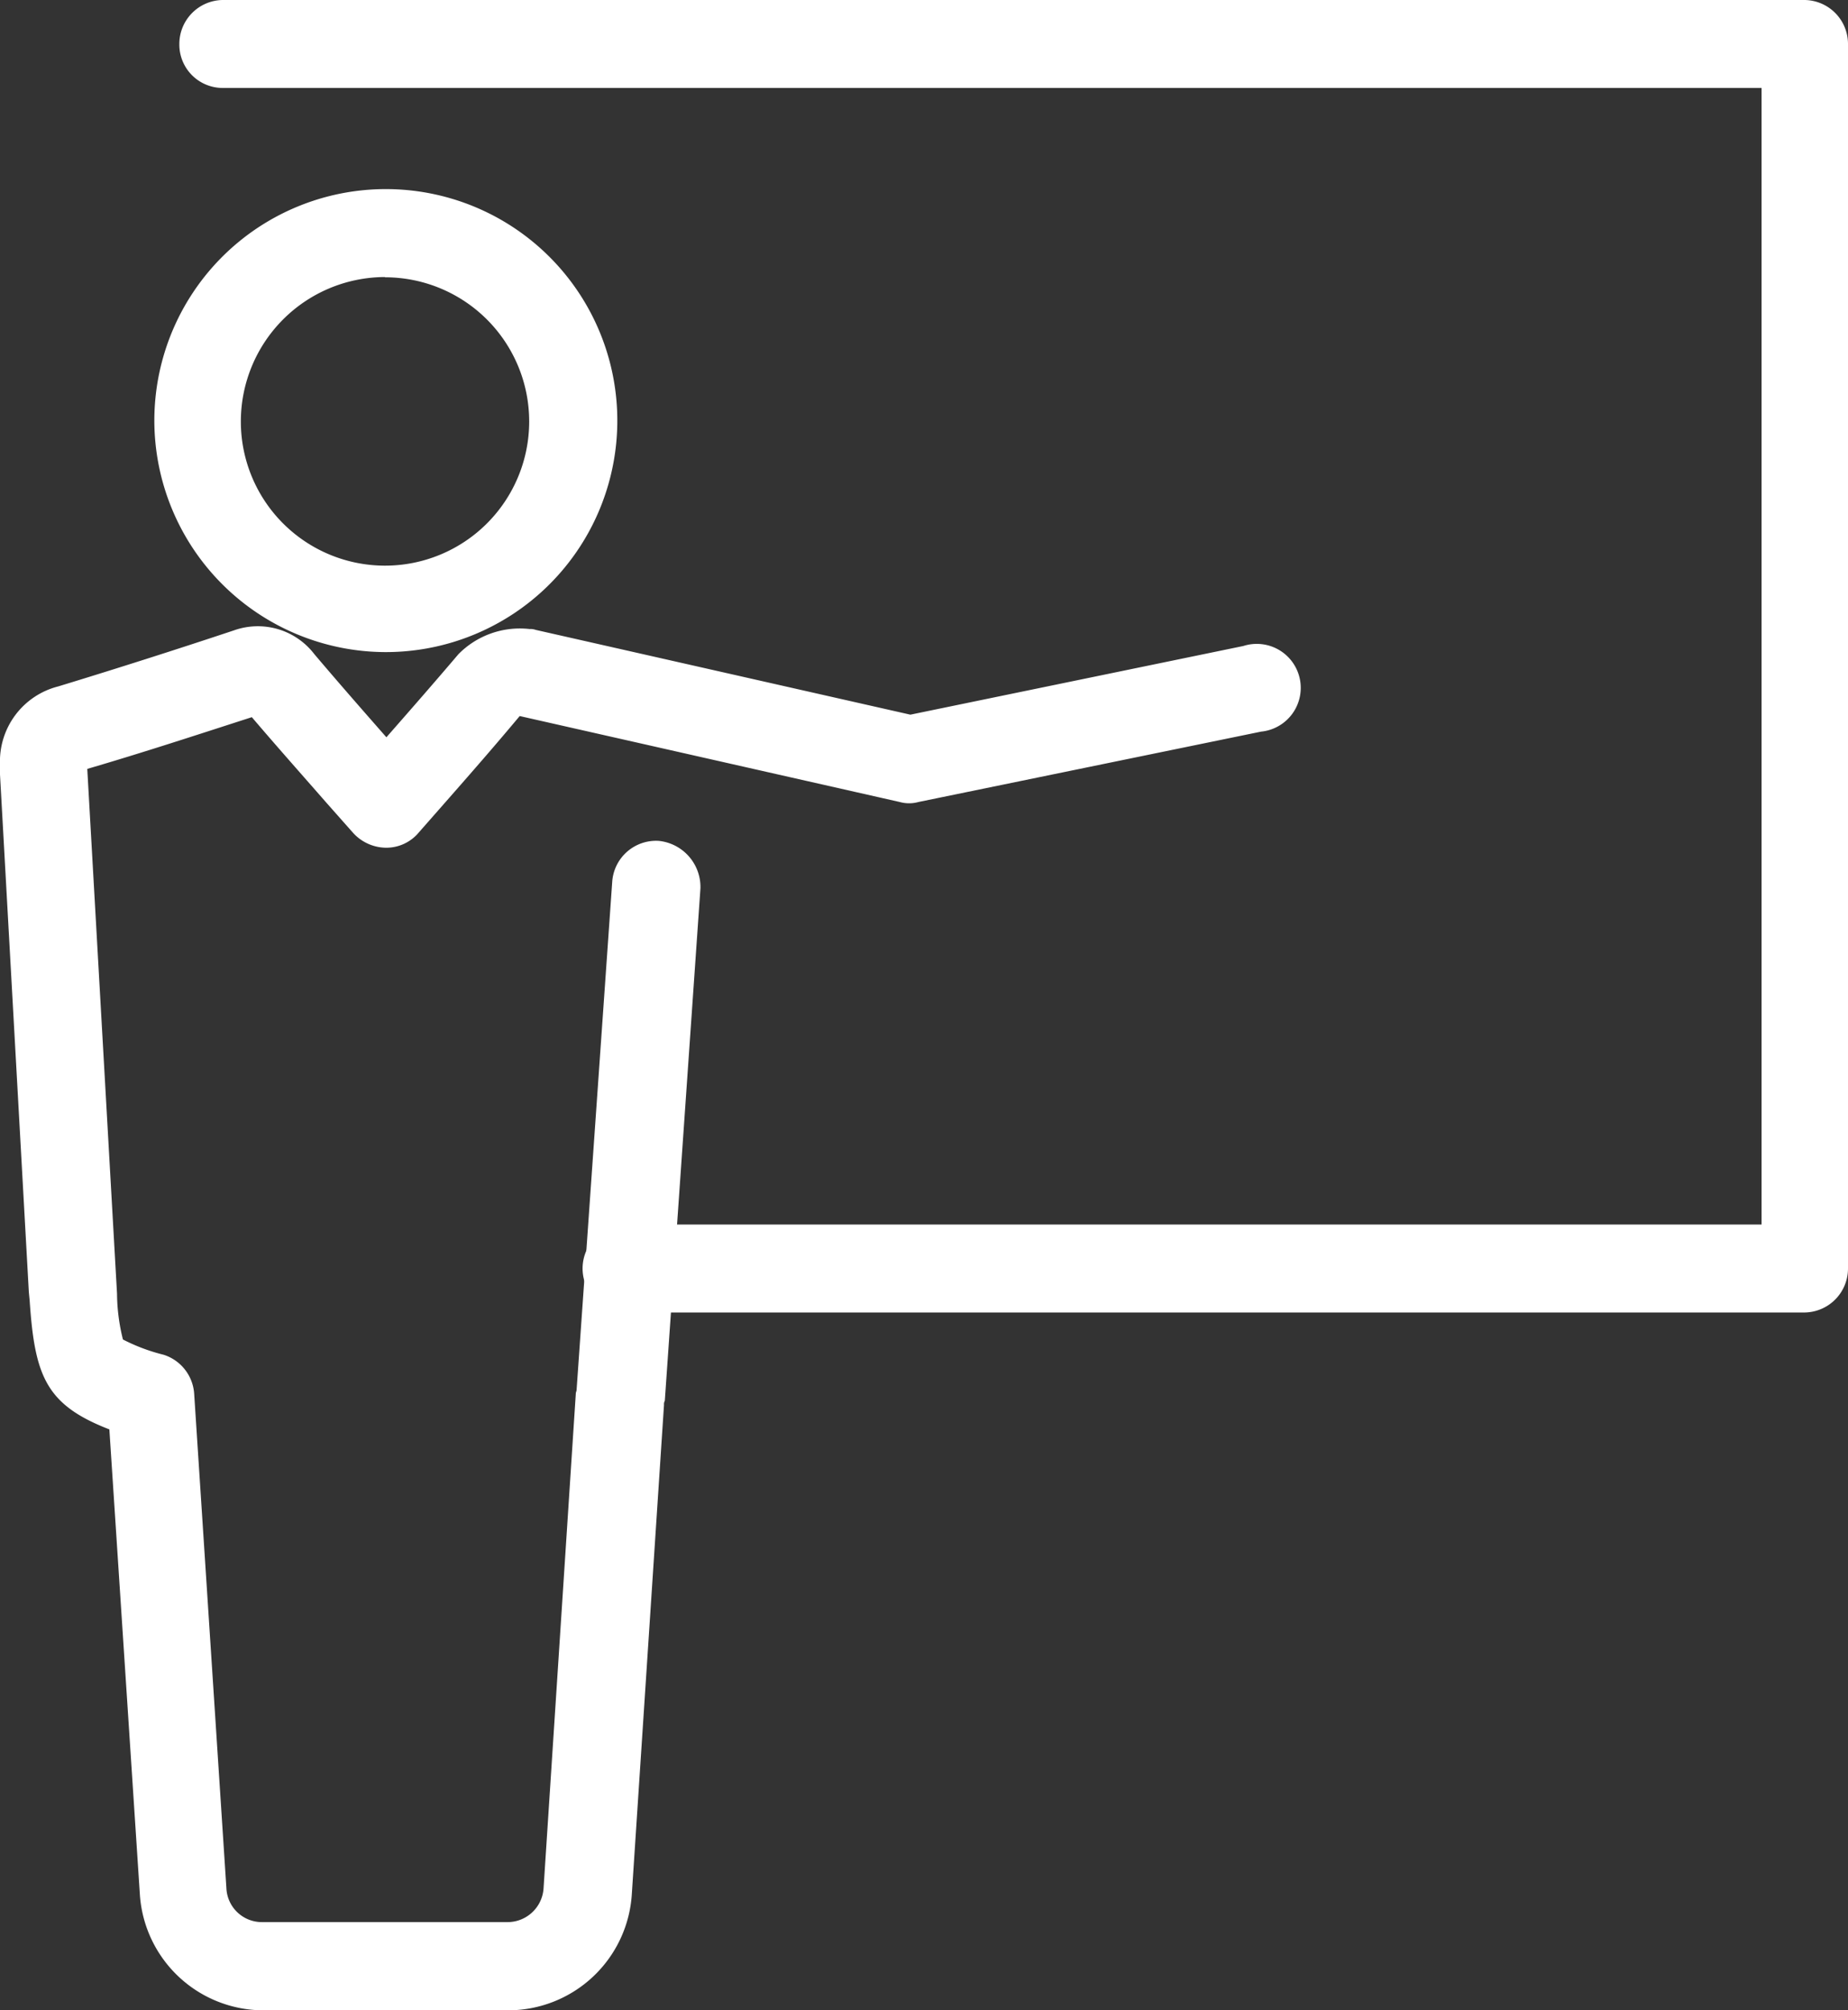 <svg xmlns="http://www.w3.org/2000/svg" width="29.418" height="32" viewBox="0 0 29.418 32"><rect x="0" y="0" width="29.418" height="32" fill="#333333" stroke="none"/><g transform="translate(-7.4 -4.8)"><path d="M29.272,34.47A3.685,3.685,0,1,0,25.6,30.785,3.69,3.69,0,0,0,29.272,34.47Zm0-5.966A2.295,2.295,0,1,1,26.977,30.8,2.3,2.3,0,0,1,29.272,28.5Z" transform="translate(-15.743 -19.29)" fill="#fff"/><g transform="translate(7.4 4.8)"><path d="M17.888,91.419a.7.7,0,0,0-.742.648l-.567,8.086c0,.027-.013.04-.013.067l-.513,7.87a.575.575,0,0,1-.567.54H11.571a.565.565,0,0,1-.567-.54l-.513-7.87a.7.7,0,0,0-.486-.621,2.966,2.966,0,0,1-.648-.243,3.088,3.088,0,0,1-.094-.729L8.79,90.286v-.013c.877-.256,1.741-.54,2.619-.823.391.459.783.9,1.188,1.363l.418.472a.718.718,0,0,0,.526.243h0a.672.672,0,0,0,.526-.243l.486-.553c.391-.445.756-.864,1.12-1.3L21.722,90.8a.555.555,0,0,0,.3,0l5.453-1.12a.7.7,0,1,0-.283-1.363l-5.3,1.093-5.966-1.35a.23.23,0,0,0-.094-.013,1.373,1.373,0,0,0-1.134.4c-.378.445-.756.877-1.147,1.323-.391-.445-.769-.877-1.147-1.323a1.133,1.133,0,0,0-1.282-.378q-1.4.466-2.794.891A1.231,1.231,0,0,0,7.4,90.2v.162L7.859,98.6l.013.135c.081,1.2.256,1.66,1.269,2.052l.486,7.411a1.973,1.973,0,0,0,1.957,1.836H15.5a1.973,1.973,0,0,0,1.957-1.836l.513-7.8a.122.122,0,0,1,.013-.067l.567-8.153A.739.739,0,0,0,17.888,91.419Z" transform="translate(-7.4 -78.034)" fill="#fff"/><path d="M73.476,4.8H48.287a.7.7,0,0,0-.687.7.69.69,0,0,0,.687.7h24.5V24.292H54.719a.7.7,0,0,0,0,1.4H73.476a.7.7,0,0,0,.687-.7V5.5A.7.7,0,0,0,73.476,4.8Z" transform="translate(-44.745 -4.8)" fill="#fff"/></g></g></svg>